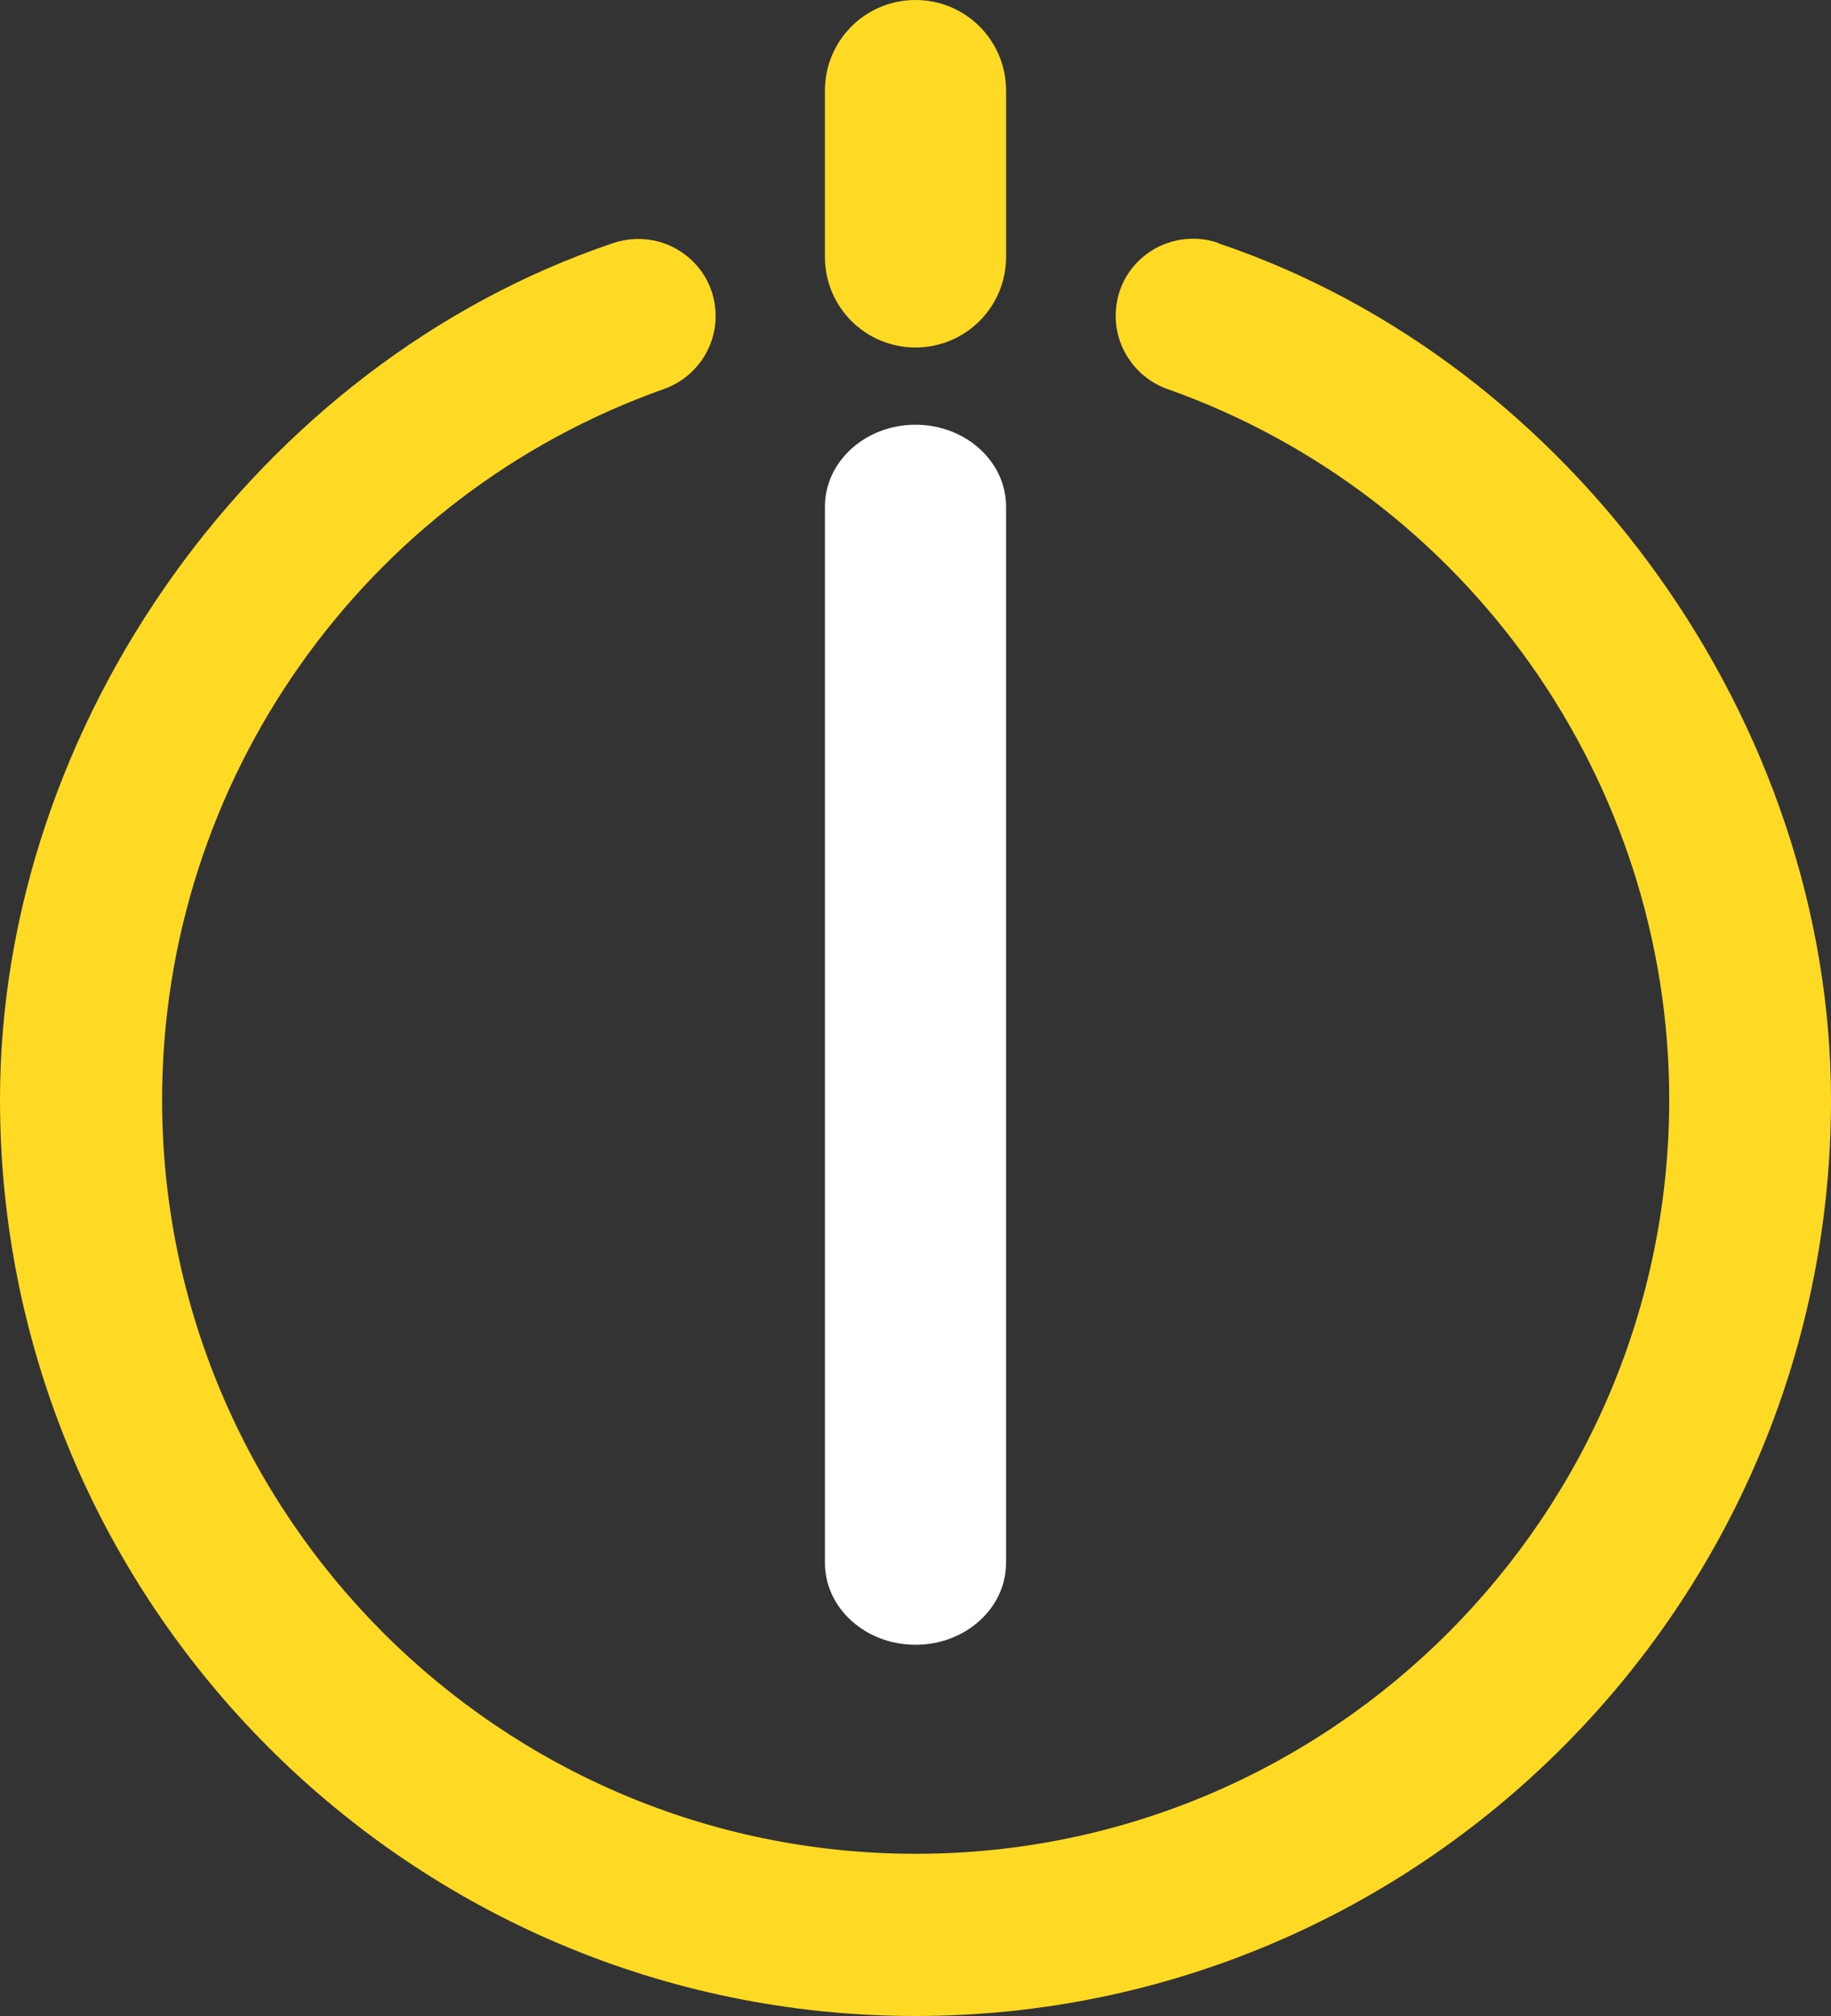 <?xml version="1.0" encoding="UTF-8"?>
<svg id="Layer_2" data-name="Layer 2" xmlns="http://www.w3.org/2000/svg" viewBox="0 0 54.78 60.28">
  <rect x="0" y="0" width="54.78" height="60.28" fill="#333333" stroke="none"/>
  <defs>
    <style>
      .cls-1 {
        fill: #ffda24;
      }

      .cls-2 {
        fill: #fff;
      }
    </style>
  </defs>
  <g id="Livello_2" data-name="Livello 2">
    <g id="Livello_1-2" data-name="Livello 1-2">
      <g>
        <path class="cls-2" d="M24.68,46.73V15.15c0-1.35,1.21-2.45,2.71-2.45h0c1.5,0,2.71,1.1,2.71,2.45v31.58c0,1.35-1.21,2.45-2.71,2.45h0c-1.5,0-2.71-1.1-2.71-2.45Z"/>
        <path class="cls-1" d="M36.44,7.26c-.71-.24-1.5-.12-2.1.31-.61.44-.96,1.12-.96,1.88,0,.97.62,1.85,1.54,2.18,8.98,3.18,15.02,11.72,15.02,21.25,0,12.43-10.11,22.55-22.54,22.55S4.85,45.32,4.85,32.88c0-9.53,6.03-18.07,15.02-21.25.92-.33,1.54-1.2,1.54-2.18,0-.75-.35-1.43-.96-1.87-.61-.44-1.39-.55-2.11-.31C7.71,10.86,0,21.63,0,32.88c0,15.11,12.29,27.4,27.39,27.4s27.39-12.29,27.39-27.39c0-11.27-7.71-22.04-18.34-25.62h0Z"/>
        <path class="cls-1" d="M27.39,10.39c1.5,0,2.71-1.21,2.71-2.71V2.71c0-1.5-1.21-2.71-2.71-2.71s-2.71,1.21-2.71,2.71v4.97c0,1.5,1.21,2.71,2.71,2.71Z"/>
      </g>
    </g>
  </g>
</svg>